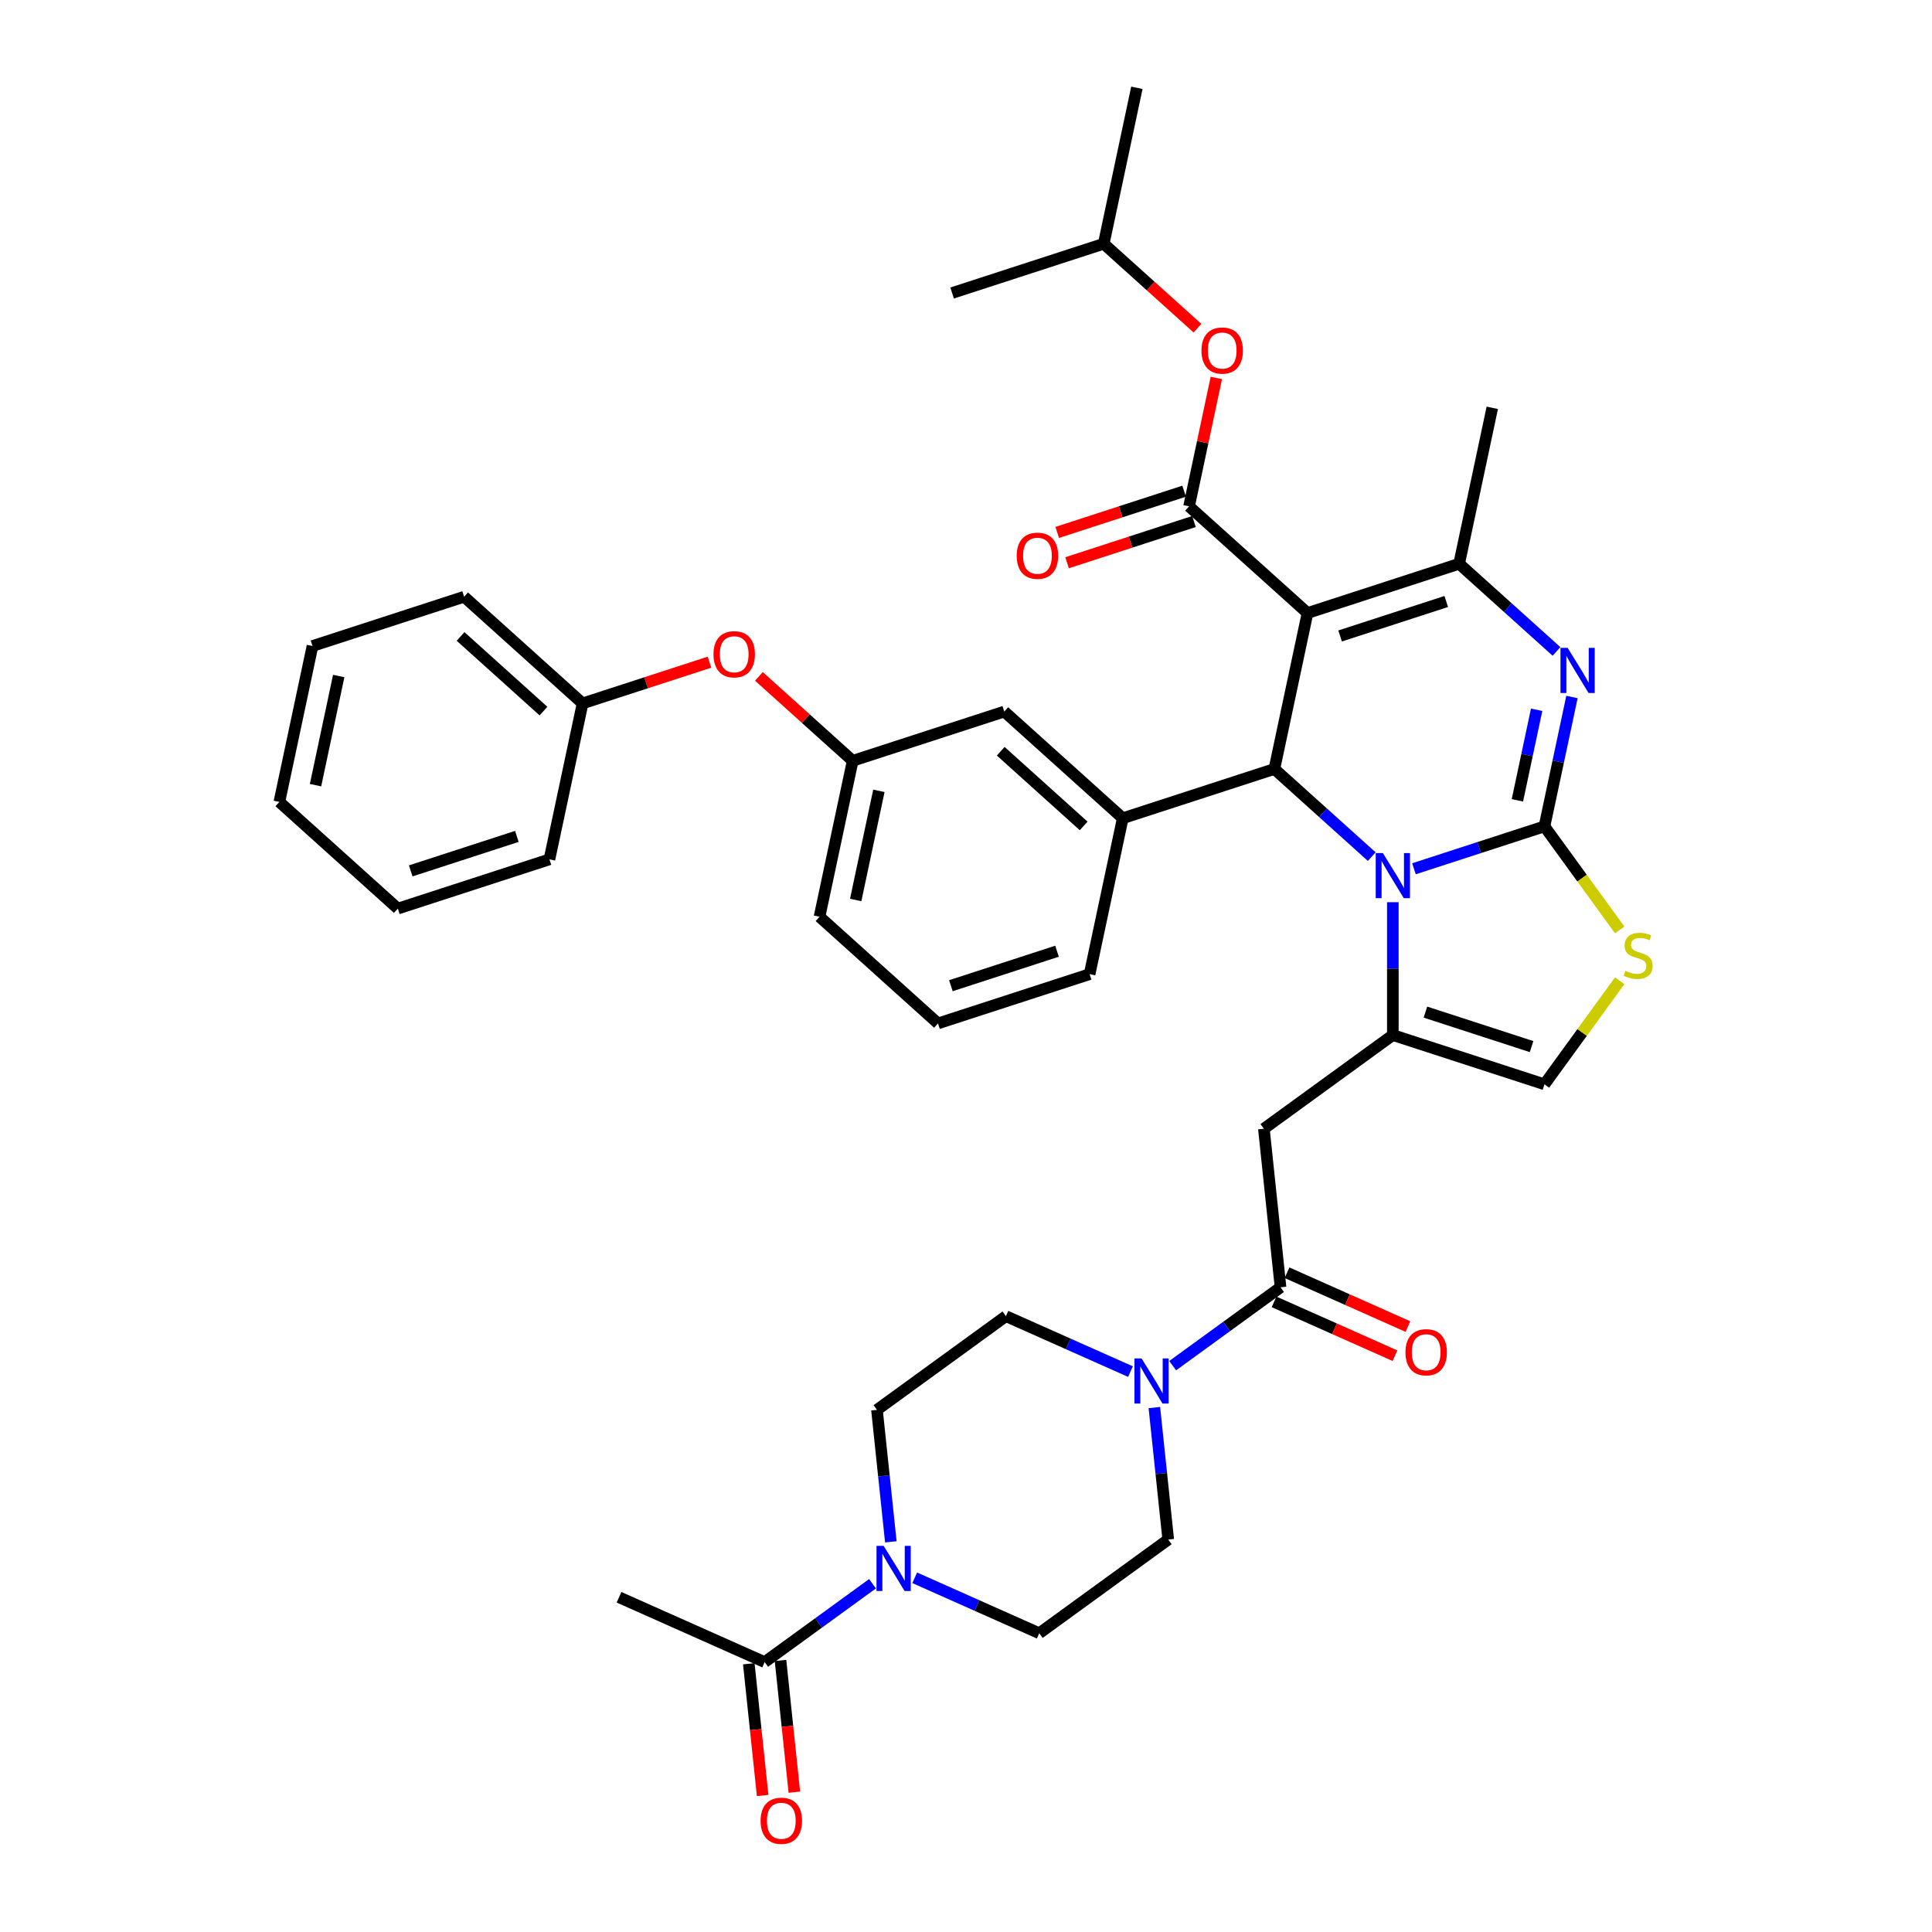 <?xml version='1.0' encoding='iso-8859-1'?>
<svg version='1.1' baseProfile='full'
              xmlns='http://www.w3.org/2000/svg'
                      xmlns:rdkit='http://www.rdkit.org/xml'
                      xmlns:xlink='http://www.w3.org/1999/xlink'
                  xml:space='preserve'
width='1000px' height='1000px' viewBox='0 0 1000 1000'>
<!-- END OF HEADER -->
<rect style='opacity:1.0;fill:#FFFFFF;stroke:none' width='1000' height='1000' x='0' y='0'> </rect>
<path class='bond-0' d='M 451.614,819.741 L 423.698,840.023' style='fill:none;fill-rule:evenodd;stroke:#0000FF;stroke-width:6px;stroke-linecap:butt;stroke-linejoin:miter;stroke-opacity:1' />
<path class='bond-0' d='M 423.698,840.023 L 395.783,860.304' style='fill:none;fill-rule:evenodd;stroke:#000000;stroke-width:6px;stroke-linecap:butt;stroke-linejoin:miter;stroke-opacity:1' />
<path class='bond-1' d='M 461.094,798.057 L 457.503,763.899' style='fill:none;fill-rule:evenodd;stroke:#0000FF;stroke-width:6px;stroke-linecap:butt;stroke-linejoin:miter;stroke-opacity:1' />
<path class='bond-1' d='M 457.503,763.899 L 453.913,729.742' style='fill:none;fill-rule:evenodd;stroke:#000000;stroke-width:6px;stroke-linecap:butt;stroke-linejoin:miter;stroke-opacity:1' />
<path class='bond-2' d='M 473.463,816.668 L 505.691,831.017' style='fill:none;fill-rule:evenodd;stroke:#0000FF;stroke-width:6px;stroke-linecap:butt;stroke-linejoin:miter;stroke-opacity:1' />
<path class='bond-2' d='M 505.691,831.017 L 537.919,845.365' style='fill:none;fill-rule:evenodd;stroke:#000000;stroke-width:6px;stroke-linecap:butt;stroke-linejoin:miter;stroke-opacity:1' />
<path class='bond-3' d='M 662.804,666.302 L 634.889,686.584' style='fill:none;fill-rule:evenodd;stroke:#000000;stroke-width:6px;stroke-linecap:butt;stroke-linejoin:miter;stroke-opacity:1' />
<path class='bond-3' d='M 634.889,686.584 L 606.974,706.865' style='fill:none;fill-rule:evenodd;stroke:#0000FF;stroke-width:6px;stroke-linecap:butt;stroke-linejoin:miter;stroke-opacity:1' />
<path class='bond-4' d='M 659.448,673.84 L 690.744,687.774' style='fill:none;fill-rule:evenodd;stroke:#000000;stroke-width:6px;stroke-linecap:butt;stroke-linejoin:miter;stroke-opacity:1' />
<path class='bond-4' d='M 690.744,687.774 L 722.039,701.707' style='fill:none;fill-rule:evenodd;stroke:#FF0000;stroke-width:6px;stroke-linecap:butt;stroke-linejoin:miter;stroke-opacity:1' />
<path class='bond-4' d='M 666.16,658.764 L 697.456,672.698' style='fill:none;fill-rule:evenodd;stroke:#000000;stroke-width:6px;stroke-linecap:butt;stroke-linejoin:miter;stroke-opacity:1' />
<path class='bond-4' d='M 697.456,672.698 L 728.751,686.631' style='fill:none;fill-rule:evenodd;stroke:#FF0000;stroke-width:6px;stroke-linecap:butt;stroke-linejoin:miter;stroke-opacity:1' />
<path class='bond-5' d='M 662.804,666.302 L 654.179,584.24' style='fill:none;fill-rule:evenodd;stroke:#000000;stroke-width:6px;stroke-linecap:butt;stroke-linejoin:miter;stroke-opacity:1' />
<path class='bond-6' d='M 585.124,709.939 L 552.896,695.59' style='fill:none;fill-rule:evenodd;stroke:#0000FF;stroke-width:6px;stroke-linecap:butt;stroke-linejoin:miter;stroke-opacity:1' />
<path class='bond-6' d='M 552.896,695.59 L 520.669,681.241' style='fill:none;fill-rule:evenodd;stroke:#000000;stroke-width:6px;stroke-linecap:butt;stroke-linejoin:miter;stroke-opacity:1' />
<path class='bond-7' d='M 597.494,728.55 L 601.084,762.707' style='fill:none;fill-rule:evenodd;stroke:#0000FF;stroke-width:6px;stroke-linecap:butt;stroke-linejoin:miter;stroke-opacity:1' />
<path class='bond-7' d='M 601.084,762.707 L 604.674,796.865' style='fill:none;fill-rule:evenodd;stroke:#000000;stroke-width:6px;stroke-linecap:butt;stroke-linejoin:miter;stroke-opacity:1' />
<path class='bond-8' d='M 387.577,861.167 L 391.16,895.258' style='fill:none;fill-rule:evenodd;stroke:#000000;stroke-width:6px;stroke-linecap:butt;stroke-linejoin:miter;stroke-opacity:1' />
<path class='bond-8' d='M 391.16,895.258 L 394.743,929.35' style='fill:none;fill-rule:evenodd;stroke:#FF0000;stroke-width:6px;stroke-linecap:butt;stroke-linejoin:miter;stroke-opacity:1' />
<path class='bond-8' d='M 403.989,859.442 L 407.573,893.533' style='fill:none;fill-rule:evenodd;stroke:#000000;stroke-width:6px;stroke-linecap:butt;stroke-linejoin:miter;stroke-opacity:1' />
<path class='bond-8' d='M 407.573,893.533 L 411.156,927.625' style='fill:none;fill-rule:evenodd;stroke:#FF0000;stroke-width:6px;stroke-linecap:butt;stroke-linejoin:miter;stroke-opacity:1' />
<path class='bond-9' d='M 395.783,860.304 L 320.403,826.743' style='fill:none;fill-rule:evenodd;stroke:#000000;stroke-width:6px;stroke-linecap:butt;stroke-linejoin:miter;stroke-opacity:1' />
<path class='bond-10' d='M 813.644,360.763 L 806.527,394.245' style='fill:none;fill-rule:evenodd;stroke:#0000FF;stroke-width:6px;stroke-linecap:butt;stroke-linejoin:miter;stroke-opacity:1' />
<path class='bond-10' d='M 806.527,394.245 L 799.41,427.727' style='fill:none;fill-rule:evenodd;stroke:#000000;stroke-width:6px;stroke-linecap:butt;stroke-linejoin:miter;stroke-opacity:1' />
<path class='bond-10' d='M 795.366,367.377 L 790.385,390.814' style='fill:none;fill-rule:evenodd;stroke:#0000FF;stroke-width:6px;stroke-linecap:butt;stroke-linejoin:miter;stroke-opacity:1' />
<path class='bond-10' d='M 790.385,390.814 L 785.403,414.251' style='fill:none;fill-rule:evenodd;stroke:#000000;stroke-width:6px;stroke-linecap:butt;stroke-linejoin:miter;stroke-opacity:1' />
<path class='bond-11' d='M 805.641,337.179 L 780.443,314.492' style='fill:none;fill-rule:evenodd;stroke:#0000FF;stroke-width:6px;stroke-linecap:butt;stroke-linejoin:miter;stroke-opacity:1' />
<path class='bond-11' d='M 780.443,314.492 L 755.246,291.804' style='fill:none;fill-rule:evenodd;stroke:#000000;stroke-width:6px;stroke-linecap:butt;stroke-linejoin:miter;stroke-opacity:1' />
<path class='bond-12' d='M 659.615,398.013 L 684.812,420.701' style='fill:none;fill-rule:evenodd;stroke:#000000;stroke-width:6px;stroke-linecap:butt;stroke-linejoin:miter;stroke-opacity:1' />
<path class='bond-12' d='M 684.812,420.701 L 710.01,443.389' style='fill:none;fill-rule:evenodd;stroke:#0000FF;stroke-width:6px;stroke-linecap:butt;stroke-linejoin:miter;stroke-opacity:1' />
<path class='bond-13' d='M 659.615,398.013 L 676.77,317.302' style='fill:none;fill-rule:evenodd;stroke:#000000;stroke-width:6px;stroke-linecap:butt;stroke-linejoin:miter;stroke-opacity:1' />
<path class='bond-14' d='M 659.615,398.013 L 581.139,423.511' style='fill:none;fill-rule:evenodd;stroke:#000000;stroke-width:6px;stroke-linecap:butt;stroke-linejoin:miter;stroke-opacity:1' />
<path class='bond-15' d='M 676.77,317.302 L 615.45,262.089' style='fill:none;fill-rule:evenodd;stroke:#000000;stroke-width:6px;stroke-linecap:butt;stroke-linejoin:miter;stroke-opacity:1' />
<path class='bond-16' d='M 676.77,317.302 L 755.246,291.804' style='fill:none;fill-rule:evenodd;stroke:#000000;stroke-width:6px;stroke-linecap:butt;stroke-linejoin:miter;stroke-opacity:1' />
<path class='bond-16' d='M 693.641,329.172 L 748.574,311.323' style='fill:none;fill-rule:evenodd;stroke:#000000;stroke-width:6px;stroke-linecap:butt;stroke-linejoin:miter;stroke-opacity:1' />
<path class='bond-17' d='M 755.246,291.804 L 772.401,211.093' style='fill:none;fill-rule:evenodd;stroke:#000000;stroke-width:6px;stroke-linecap:butt;stroke-linejoin:miter;stroke-opacity:1' />
<path class='bond-18' d='M 731.859,449.676 L 765.635,438.701' style='fill:none;fill-rule:evenodd;stroke:#0000FF;stroke-width:6px;stroke-linecap:butt;stroke-linejoin:miter;stroke-opacity:1' />
<path class='bond-18' d='M 765.635,438.701 L 799.41,427.727' style='fill:none;fill-rule:evenodd;stroke:#000000;stroke-width:6px;stroke-linecap:butt;stroke-linejoin:miter;stroke-opacity:1' />
<path class='bond-19' d='M 720.935,466.972 L 720.935,501.356' style='fill:none;fill-rule:evenodd;stroke:#0000FF;stroke-width:6px;stroke-linecap:butt;stroke-linejoin:miter;stroke-opacity:1' />
<path class='bond-19' d='M 720.935,501.356 L 720.935,535.74' style='fill:none;fill-rule:evenodd;stroke:#000000;stroke-width:6px;stroke-linecap:butt;stroke-linejoin:miter;stroke-opacity:1' />
<path class='bond-20' d='M 799.41,427.727 L 818.883,454.529' style='fill:none;fill-rule:evenodd;stroke:#000000;stroke-width:6px;stroke-linecap:butt;stroke-linejoin:miter;stroke-opacity:1' />
<path class='bond-20' d='M 818.883,454.529 L 838.355,481.331' style='fill:none;fill-rule:evenodd;stroke:#CCCC00;stroke-width:6px;stroke-linecap:butt;stroke-linejoin:miter;stroke-opacity:1' />
<path class='bond-21' d='M 838.355,507.634 L 818.883,534.436' style='fill:none;fill-rule:evenodd;stroke:#CCCC00;stroke-width:6px;stroke-linecap:butt;stroke-linejoin:miter;stroke-opacity:1' />
<path class='bond-21' d='M 818.883,534.436 L 799.41,561.238' style='fill:none;fill-rule:evenodd;stroke:#000000;stroke-width:6px;stroke-linecap:butt;stroke-linejoin:miter;stroke-opacity:1' />
<path class='bond-22' d='M 799.41,561.238 L 720.935,535.74' style='fill:none;fill-rule:evenodd;stroke:#000000;stroke-width:6px;stroke-linecap:butt;stroke-linejoin:miter;stroke-opacity:1' />
<path class='bond-22' d='M 792.738,541.718 L 737.806,523.869' style='fill:none;fill-rule:evenodd;stroke:#000000;stroke-width:6px;stroke-linecap:butt;stroke-linejoin:miter;stroke-opacity:1' />
<path class='bond-23' d='M 720.935,535.74 L 654.179,584.24' style='fill:none;fill-rule:evenodd;stroke:#000000;stroke-width:6px;stroke-linecap:butt;stroke-linejoin:miter;stroke-opacity:1' />
<path class='bond-24' d='M 441.344,393.797 L 424.188,474.507' style='fill:none;fill-rule:evenodd;stroke:#000000;stroke-width:6px;stroke-linecap:butt;stroke-linejoin:miter;stroke-opacity:1' />
<path class='bond-24' d='M 454.912,409.334 L 442.904,465.832' style='fill:none;fill-rule:evenodd;stroke:#000000;stroke-width:6px;stroke-linecap:butt;stroke-linejoin:miter;stroke-opacity:1' />
<path class='bond-25' d='M 441.344,393.797 L 519.819,368.298' style='fill:none;fill-rule:evenodd;stroke:#000000;stroke-width:6px;stroke-linecap:butt;stroke-linejoin:miter;stroke-opacity:1' />
<path class='bond-26' d='M 441.344,393.797 L 417.079,371.948' style='fill:none;fill-rule:evenodd;stroke:#000000;stroke-width:6px;stroke-linecap:butt;stroke-linejoin:miter;stroke-opacity:1' />
<path class='bond-26' d='M 417.079,371.948 L 392.813,350.1' style='fill:none;fill-rule:evenodd;stroke:#FF0000;stroke-width:6px;stroke-linecap:butt;stroke-linejoin:miter;stroke-opacity:1' />
<path class='bond-27' d='M 615.45,262.089 L 622.515,228.855' style='fill:none;fill-rule:evenodd;stroke:#000000;stroke-width:6px;stroke-linecap:butt;stroke-linejoin:miter;stroke-opacity:1' />
<path class='bond-27' d='M 622.515,228.855 L 629.579,195.62' style='fill:none;fill-rule:evenodd;stroke:#FF0000;stroke-width:6px;stroke-linecap:butt;stroke-linejoin:miter;stroke-opacity:1' />
<path class='bond-28' d='M 612.901,254.242 L 580.058,264.913' style='fill:none;fill-rule:evenodd;stroke:#000000;stroke-width:6px;stroke-linecap:butt;stroke-linejoin:miter;stroke-opacity:1' />
<path class='bond-28' d='M 580.058,264.913 L 547.215,275.584' style='fill:none;fill-rule:evenodd;stroke:#FF0000;stroke-width:6px;stroke-linecap:butt;stroke-linejoin:miter;stroke-opacity:1' />
<path class='bond-28' d='M 618,269.937 L 585.157,280.608' style='fill:none;fill-rule:evenodd;stroke:#000000;stroke-width:6px;stroke-linecap:butt;stroke-linejoin:miter;stroke-opacity:1' />
<path class='bond-28' d='M 585.157,280.608 L 552.314,291.279' style='fill:none;fill-rule:evenodd;stroke:#FF0000;stroke-width:6px;stroke-linecap:butt;stroke-linejoin:miter;stroke-opacity:1' />
<path class='bond-29' d='M 619.816,169.862 L 595.551,148.014' style='fill:none;fill-rule:evenodd;stroke:#FF0000;stroke-width:6px;stroke-linecap:butt;stroke-linejoin:miter;stroke-opacity:1' />
<path class='bond-29' d='M 595.551,148.014 L 571.286,126.165' style='fill:none;fill-rule:evenodd;stroke:#000000;stroke-width:6px;stroke-linecap:butt;stroke-linejoin:miter;stroke-opacity:1' />
<path class='bond-30' d='M 424.188,474.507 L 485.508,529.72' style='fill:none;fill-rule:evenodd;stroke:#000000;stroke-width:6px;stroke-linecap:butt;stroke-linejoin:miter;stroke-opacity:1' />
<path class='bond-31' d='M 485.508,529.72 L 563.983,504.222' style='fill:none;fill-rule:evenodd;stroke:#000000;stroke-width:6px;stroke-linecap:butt;stroke-linejoin:miter;stroke-opacity:1' />
<path class='bond-31' d='M 492.18,510.2 L 547.112,492.352' style='fill:none;fill-rule:evenodd;stroke:#000000;stroke-width:6px;stroke-linecap:butt;stroke-linejoin:miter;stroke-opacity:1' />
<path class='bond-32' d='M 571.286,126.165 L 588.442,45.455' style='fill:none;fill-rule:evenodd;stroke:#000000;stroke-width:6px;stroke-linecap:butt;stroke-linejoin:miter;stroke-opacity:1' />
<path class='bond-33' d='M 571.286,126.165 L 492.811,151.664' style='fill:none;fill-rule:evenodd;stroke:#000000;stroke-width:6px;stroke-linecap:butt;stroke-linejoin:miter;stroke-opacity:1' />
<path class='bond-34' d='M 563.983,504.222 L 581.139,423.511' style='fill:none;fill-rule:evenodd;stroke:#000000;stroke-width:6px;stroke-linecap:butt;stroke-linejoin:miter;stroke-opacity:1' />
<path class='bond-35' d='M 581.139,423.511 L 519.819,368.298' style='fill:none;fill-rule:evenodd;stroke:#000000;stroke-width:6px;stroke-linecap:butt;stroke-linejoin:miter;stroke-opacity:1' />
<path class='bond-35' d='M 560.899,427.493 L 517.975,388.844' style='fill:none;fill-rule:evenodd;stroke:#000000;stroke-width:6px;stroke-linecap:butt;stroke-linejoin:miter;stroke-opacity:1' />
<path class='bond-36' d='M 367.234,342.739 L 334.391,353.411' style='fill:none;fill-rule:evenodd;stroke:#FF0000;stroke-width:6px;stroke-linecap:butt;stroke-linejoin:miter;stroke-opacity:1' />
<path class='bond-36' d='M 334.391,353.411 L 301.548,364.082' style='fill:none;fill-rule:evenodd;stroke:#000000;stroke-width:6px;stroke-linecap:butt;stroke-linejoin:miter;stroke-opacity:1' />
<path class='bond-37' d='M 301.548,364.082 L 240.228,308.869' style='fill:none;fill-rule:evenodd;stroke:#000000;stroke-width:6px;stroke-linecap:butt;stroke-linejoin:miter;stroke-opacity:1' />
<path class='bond-37' d='M 281.308,368.064 L 238.384,329.415' style='fill:none;fill-rule:evenodd;stroke:#000000;stroke-width:6px;stroke-linecap:butt;stroke-linejoin:miter;stroke-opacity:1' />
<path class='bond-38' d='M 301.548,364.082 L 284.393,444.793' style='fill:none;fill-rule:evenodd;stroke:#000000;stroke-width:6px;stroke-linecap:butt;stroke-linejoin:miter;stroke-opacity:1' />
<path class='bond-39' d='M 240.228,308.869 L 161.753,334.368' style='fill:none;fill-rule:evenodd;stroke:#000000;stroke-width:6px;stroke-linecap:butt;stroke-linejoin:miter;stroke-opacity:1' />
<path class='bond-40' d='M 161.753,334.368 L 144.597,415.079' style='fill:none;fill-rule:evenodd;stroke:#000000;stroke-width:6px;stroke-linecap:butt;stroke-linejoin:miter;stroke-opacity:1' />
<path class='bond-40' d='M 175.322,349.905 L 163.313,406.403' style='fill:none;fill-rule:evenodd;stroke:#000000;stroke-width:6px;stroke-linecap:butt;stroke-linejoin:miter;stroke-opacity:1' />
<path class='bond-41' d='M 144.597,415.079 L 205.917,470.291' style='fill:none;fill-rule:evenodd;stroke:#000000;stroke-width:6px;stroke-linecap:butt;stroke-linejoin:miter;stroke-opacity:1' />
<path class='bond-42' d='M 205.917,470.291 L 284.393,444.793' style='fill:none;fill-rule:evenodd;stroke:#000000;stroke-width:6px;stroke-linecap:butt;stroke-linejoin:miter;stroke-opacity:1' />
<path class='bond-42' d='M 212.589,450.771 L 267.522,432.923' style='fill:none;fill-rule:evenodd;stroke:#000000;stroke-width:6px;stroke-linecap:butt;stroke-linejoin:miter;stroke-opacity:1' />
<path class='bond-43' d='M 453.913,729.742 L 520.669,681.241' style='fill:none;fill-rule:evenodd;stroke:#000000;stroke-width:6px;stroke-linecap:butt;stroke-linejoin:miter;stroke-opacity:1' />
<path class='bond-44' d='M 537.919,845.365 L 604.674,796.865' style='fill:none;fill-rule:evenodd;stroke:#000000;stroke-width:6px;stroke-linecap:butt;stroke-linejoin:miter;stroke-opacity:1' />
<path  class='atom-0' d='M 457.373 800.12
L 465.03 812.497
Q 465.79 813.718, 467.011 815.929
Q 468.232 818.141, 468.298 818.273
L 468.298 800.12
L 471.4 800.12
L 471.4 823.488
L 468.199 823.488
L 459.981 809.955
Q 459.023 808.371, 458 806.556
Q 457.01 804.741, 456.713 804.179
L 456.713 823.488
L 453.676 823.488
L 453.676 800.12
L 457.373 800.12
' fill='#0000FF'/>
<path  class='atom-2' d='M 590.884 703.119
L 598.541 715.496
Q 599.3 716.717, 600.521 718.928
Q 601.742 721.14, 601.809 721.272
L 601.809 703.119
L 604.911 703.119
L 604.911 726.487
L 601.709 726.487
L 593.491 712.954
Q 592.534 711.37, 591.511 709.555
Q 590.521 707.739, 590.224 707.178
L 590.224 726.487
L 587.187 726.487
L 587.187 703.119
L 590.884 703.119
' fill='#0000FF'/>
<path  class='atom-3' d='M 727.458 699.93
Q 727.458 694.319, 730.23 691.183
Q 733.003 688.048, 738.185 688.048
Q 743.367 688.048, 746.139 691.183
Q 748.911 694.319, 748.911 699.93
Q 748.911 705.607, 746.106 708.841
Q 743.301 712.043, 738.185 712.043
Q 733.036 712.043, 730.23 708.841
Q 727.458 705.64, 727.458 699.93
M 738.185 709.402
Q 741.749 709.402, 743.664 707.026
Q 745.611 704.616, 745.611 699.93
Q 745.611 695.342, 743.664 693.031
Q 741.749 690.688, 738.185 690.688
Q 734.62 690.688, 732.673 692.998
Q 730.758 695.309, 730.758 699.93
Q 730.758 704.649, 732.673 707.026
Q 734.62 709.402, 738.185 709.402
' fill='#FF0000'/>
<path  class='atom-5' d='M 811.4 335.332
L 819.058 347.709
Q 819.817 348.931, 821.038 351.142
Q 822.259 353.353, 822.325 353.485
L 822.325 335.332
L 825.428 335.332
L 825.428 358.7
L 822.226 358.7
L 814.008 345.168
Q 813.051 343.584, 812.027 341.768
Q 811.037 339.953, 810.74 339.392
L 810.74 358.7
L 807.704 358.7
L 807.704 335.332
L 811.4 335.332
' fill='#0000FF'/>
<path  class='atom-9' d='M 715.769 441.541
L 723.426 453.919
Q 724.186 455.14, 725.407 457.351
Q 726.628 459.563, 726.694 459.695
L 726.694 441.541
L 729.797 441.541
L 729.797 464.909
L 726.595 464.909
L 718.377 451.377
Q 717.419 449.793, 716.396 447.978
Q 715.406 446.162, 715.109 445.601
L 715.109 464.909
L 712.073 464.909
L 712.073 441.541
L 715.769 441.541
' fill='#0000FF'/>
<path  class='atom-11' d='M 841.31 502.503
Q 841.574 502.602, 842.663 503.064
Q 843.752 503.526, 844.94 503.823
Q 846.161 504.087, 847.35 504.087
Q 849.561 504.087, 850.848 503.031
Q 852.135 501.942, 852.135 500.06
Q 852.135 498.773, 851.475 497.981
Q 850.848 497.189, 849.858 496.76
Q 848.868 496.331, 847.218 495.836
Q 845.138 495.209, 843.884 494.614
Q 842.663 494.02, 841.772 492.766
Q 840.913 491.512, 840.913 489.4
Q 840.913 486.462, 842.894 484.647
Q 844.907 482.831, 848.868 482.831
Q 851.574 482.831, 854.644 484.119
L 853.885 486.66
Q 851.079 485.505, 848.967 485.505
Q 846.689 485.505, 845.435 486.462
Q 844.181 487.386, 844.214 489.004
Q 844.214 490.258, 844.841 491.017
Q 845.501 491.776, 846.425 492.205
Q 847.383 492.634, 848.967 493.129
Q 851.079 493.789, 852.333 494.449
Q 853.588 495.11, 854.479 496.463
Q 855.403 497.783, 855.403 500.06
Q 855.403 503.295, 853.225 505.044
Q 851.079 506.761, 847.482 506.761
Q 845.402 506.761, 843.818 506.298
Q 842.267 505.869, 840.418 505.11
L 841.31 502.503
' fill='#CCCC00'/>
<path  class='atom-17' d='M 621.879 181.444
Q 621.879 175.833, 624.652 172.698
Q 627.424 169.562, 632.606 169.562
Q 637.788 169.562, 640.56 172.698
Q 643.333 175.833, 643.333 181.444
Q 643.333 187.121, 640.527 190.356
Q 637.722 193.557, 632.606 193.557
Q 627.457 193.557, 624.652 190.356
Q 621.879 187.154, 621.879 181.444
M 632.606 190.917
Q 636.171 190.917, 638.085 188.54
Q 640.032 186.131, 640.032 181.444
Q 640.032 176.856, 638.085 174.546
Q 636.171 172.203, 632.606 172.203
Q 629.041 172.203, 627.094 174.513
Q 625.18 176.823, 625.18 181.444
Q 625.18 186.164, 627.094 188.54
Q 629.041 190.917, 632.606 190.917
' fill='#FF0000'/>
<path  class='atom-18' d='M 526.248 287.653
Q 526.248 282.042, 529.02 278.907
Q 531.793 275.771, 536.975 275.771
Q 542.157 275.771, 544.929 278.907
Q 547.702 282.042, 547.702 287.653
Q 547.702 293.33, 544.896 296.565
Q 542.091 299.766, 536.975 299.766
Q 531.826 299.766, 529.02 296.565
Q 526.248 293.363, 526.248 287.653
M 536.975 297.126
Q 540.539 297.126, 542.454 294.75
Q 544.401 292.34, 544.401 287.653
Q 544.401 283.066, 542.454 280.755
Q 540.539 278.412, 536.975 278.412
Q 533.41 278.412, 531.463 280.722
Q 529.549 283.033, 529.549 287.653
Q 529.549 292.373, 531.463 294.75
Q 533.41 297.126, 536.975 297.126
' fill='#FF0000'/>
<path  class='atom-28' d='M 369.297 338.65
Q 369.297 333.039, 372.069 329.903
Q 374.842 326.768, 380.024 326.768
Q 385.206 326.768, 387.978 329.903
Q 390.751 333.039, 390.751 338.65
Q 390.751 344.327, 387.945 347.561
Q 385.14 350.763, 380.024 350.763
Q 374.875 350.763, 372.069 347.561
Q 369.297 344.36, 369.297 338.65
M 380.024 348.122
Q 383.588 348.122, 385.503 345.746
Q 387.45 343.337, 387.45 338.65
Q 387.45 334.062, 385.503 331.752
Q 383.588 329.408, 380.024 329.408
Q 376.459 329.408, 374.512 331.719
Q 372.597 334.029, 372.597 338.65
Q 372.597 343.37, 374.512 345.746
Q 376.459 348.122, 380.024 348.122
' fill='#FF0000'/>
<path  class='atom-35' d='M 393.681 942.432
Q 393.681 936.821, 396.454 933.686
Q 399.226 930.55, 404.408 930.55
Q 409.59 930.55, 412.363 933.686
Q 415.135 936.821, 415.135 942.432
Q 415.135 948.109, 412.33 951.344
Q 409.524 954.545, 404.408 954.545
Q 399.259 954.545, 396.454 951.344
Q 393.681 948.142, 393.681 942.432
M 404.408 951.905
Q 407.973 951.905, 409.887 949.529
Q 411.835 947.119, 411.835 942.432
Q 411.835 937.845, 409.887 935.534
Q 407.973 933.191, 404.408 933.191
Q 400.844 933.191, 398.896 935.501
Q 396.982 937.812, 396.982 942.432
Q 396.982 947.152, 398.896 949.529
Q 400.844 951.905, 404.408 951.905
' fill='#FF0000'/>
</svg>
